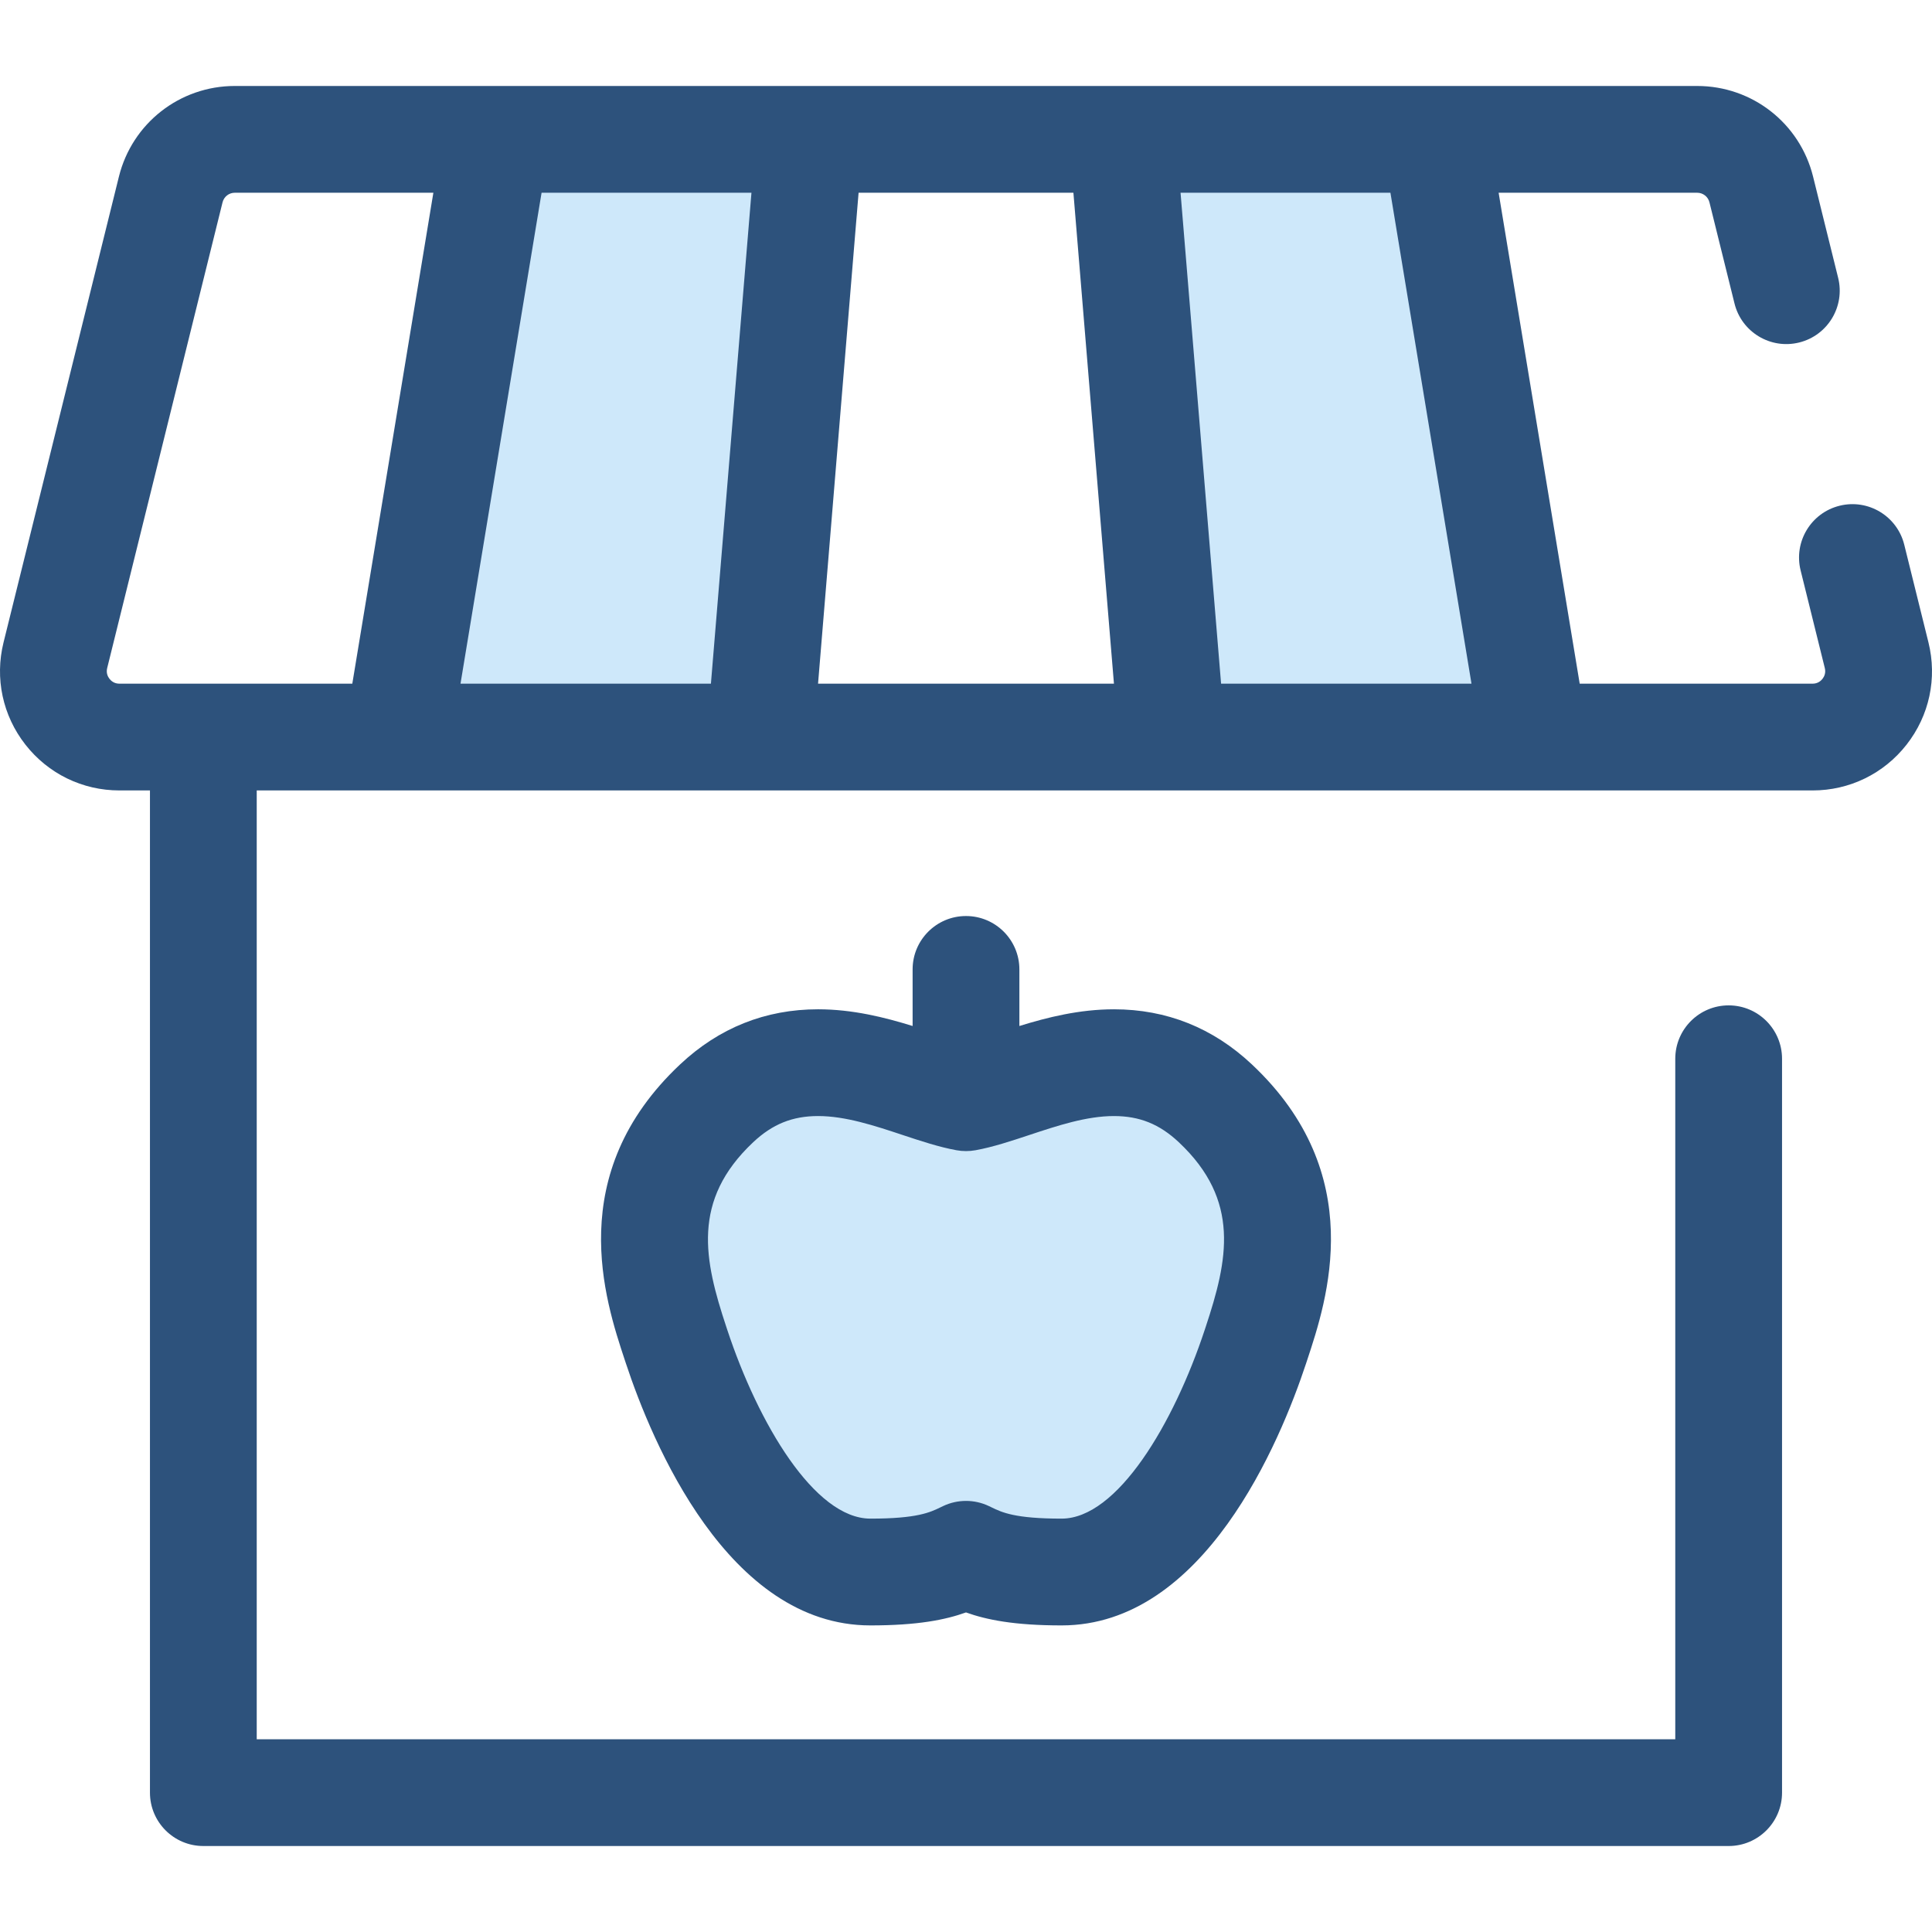 <svg xmlns="http://www.w3.org/2000/svg" xmlns:xlink="http://www.w3.org/1999/xlink" height="800px" width="800px" id="Layer_1" viewBox="0 0 511.999 511.999" xml:space="preserve">  <g> <polygon style="fill:#CEE8FA;" points="201.429,195.329 105.365,195.329 131.521,36.932 214.507,36.932 "></polygon> <polygon style="fill:#CEE8FA;" points="406.635,195.329 310.57,195.329 297.492,36.932 380.479,36.932 "></polygon> <path style="fill:#CEE8FA;" d="M189.923,292.385c7.709-7.245,16.499-10.766,26.873-10.766c9.579,0,18.789,3.057,26.914,5.755 c4.431,1.47,8.677,2.879,12.289,3.533c3.612-0.654,7.859-2.063,12.289-3.533c8.125-2.698,17.335-5.755,26.914-5.755 c10.374,0,19.163,3.521,26.873,10.766c24.388,22.923,15.939,48.427,10.889,63.664l-0.26,0.791 c-4.636,14.019-22.042,59.762-51.377,59.762c-15.633,0-20.903-2.551-24.75-4.415c-0.207-0.1-0.399-0.192-0.58-0.28 c-0.182,0.086-0.374,0.18-0.58,0.28c-3.847,1.865-9.115,4.415-24.75,4.415c-29.335,0-46.739-45.743-51.377-59.762l-0.26-0.791 C173.986,340.812,165.536,315.308,189.923,292.385z"></path></g>  <g> <path style="fill:#2D527C;" d="M511.057,170.235l-6.41-25.879c-1.879-7.584-9.551-12.214-17.134-10.331 c-7.584,1.879-12.209,9.55-10.331,17.134l6.41,25.88c0.324,1.304-0.154,2.275-0.611,2.859c-0.457,0.586-1.286,1.282-2.63,1.282 h-61.714l-14.204-86.017l-7.28-44.084h52.626c1.538,0,2.872,1.043,3.243,2.537l6.642,26.818 c1.879,7.584,9.551,12.212,17.134,10.331c7.584-1.879,12.209-9.55,10.331-17.134l-6.642-26.818 c-3.504-14.148-16.131-24.028-30.707-24.028h-69.302h-82.987h-82.985h-82.985H62.219c-14.575,0-27.203,9.881-30.707,24.028 l-30.57,123.42c-2.356,9.509-0.245,19.386,5.792,27.101c6.037,7.715,15.118,12.14,24.914,12.14h8.092v265.591 c0,7.814,6.334,14.148,14.148,14.148H458.11c7.814,0,14.148-6.334,14.148-14.148V280.582c0-7.814-6.334-14.148-14.148-14.148 s-14.147,6.334-14.147,14.148v180.337H68.036V209.475h37.328h96.064h109.142c0.01,0,0.018,0,0.028,0h96.036h0.028h73.687 c9.796,0,18.877-4.425,24.914-12.14C511.302,189.62,513.413,179.742,511.057,170.235z M227.534,51.079h56.93l10.742,130.101 h-78.414L227.534,51.079z M29.018,179.898c-0.457-0.584-0.935-1.555-0.611-2.861L58.978,53.616 c0.371-1.494,1.703-2.537,3.243-2.537h52.626l-5.3,32.098l-16.183,98.004H31.648C30.304,181.181,29.475,180.484,29.018,179.898z M127.34,149.083l16.183-98.004h55.62L188.401,181.18h-66.362L127.34,149.083z M323.599,181.181l-8.375-101.438l-2.367-28.663 h55.62l16.183,98.004l5.3,32.098h-66.36V181.181z"></path> <path style="fill:#2D527C;" d="M255.999,242.757c-7.814,0-14.148,6.334-14.148,14.148v14.995 c-7.402-2.298-15.915-4.428-25.055-4.428c-13.947,0-26.248,4.913-36.563,14.606c-30.969,29.108-19.932,62.416-14.637,78.401 l0.266,0.804c6.907,20.887,27.049,69.467,64.808,69.467c12.56,0,19.914-1.497,25.328-3.441c5.407,1.942,12.762,3.441,25.331,3.441 c37.76,0,57.902-48.58,64.813-69.481l0.253-0.768c5.304-16.007,16.339-49.313-14.631-78.424 c-10.314-9.691-22.613-14.604-36.561-14.604c-9.141,0-17.653,2.131-25.055,4.428v-14.995 C270.146,249.091,263.813,242.757,255.999,242.757z M295.203,295.765c6.785,0,12.085,2.136,17.184,6.928 c16.468,15.479,12.98,31.306,7.143,48.926l-0.256,0.777c-8.24,24.915-23.167,50.055-37.944,50.055 c-12.392,0-15.823-1.662-18.557-2.988l-0.681-0.328c-1.927-0.92-4.008-1.379-6.092-1.379c-2.09,0-4.179,0.463-6.11,1.388 l-0.641,0.308c-2.756,1.336-6.187,2.999-18.579,2.999c-14.777,0-29.704-25.14-37.939-50.043l-0.267-0.812 c-5.832-17.6-9.318-33.426,7.149-48.904c5.099-4.793,10.4-6.929,17.184-6.929c7.292,0,15.002,2.559,22.462,5.037 c4.732,1.569,9.626,3.193,14.222,4.025c1.667,0.301,3.373,0.301,5.039,0c4.596-0.832,9.49-2.456,14.228-4.028 C280.201,298.324,287.912,295.765,295.203,295.765z"></path></g></svg>